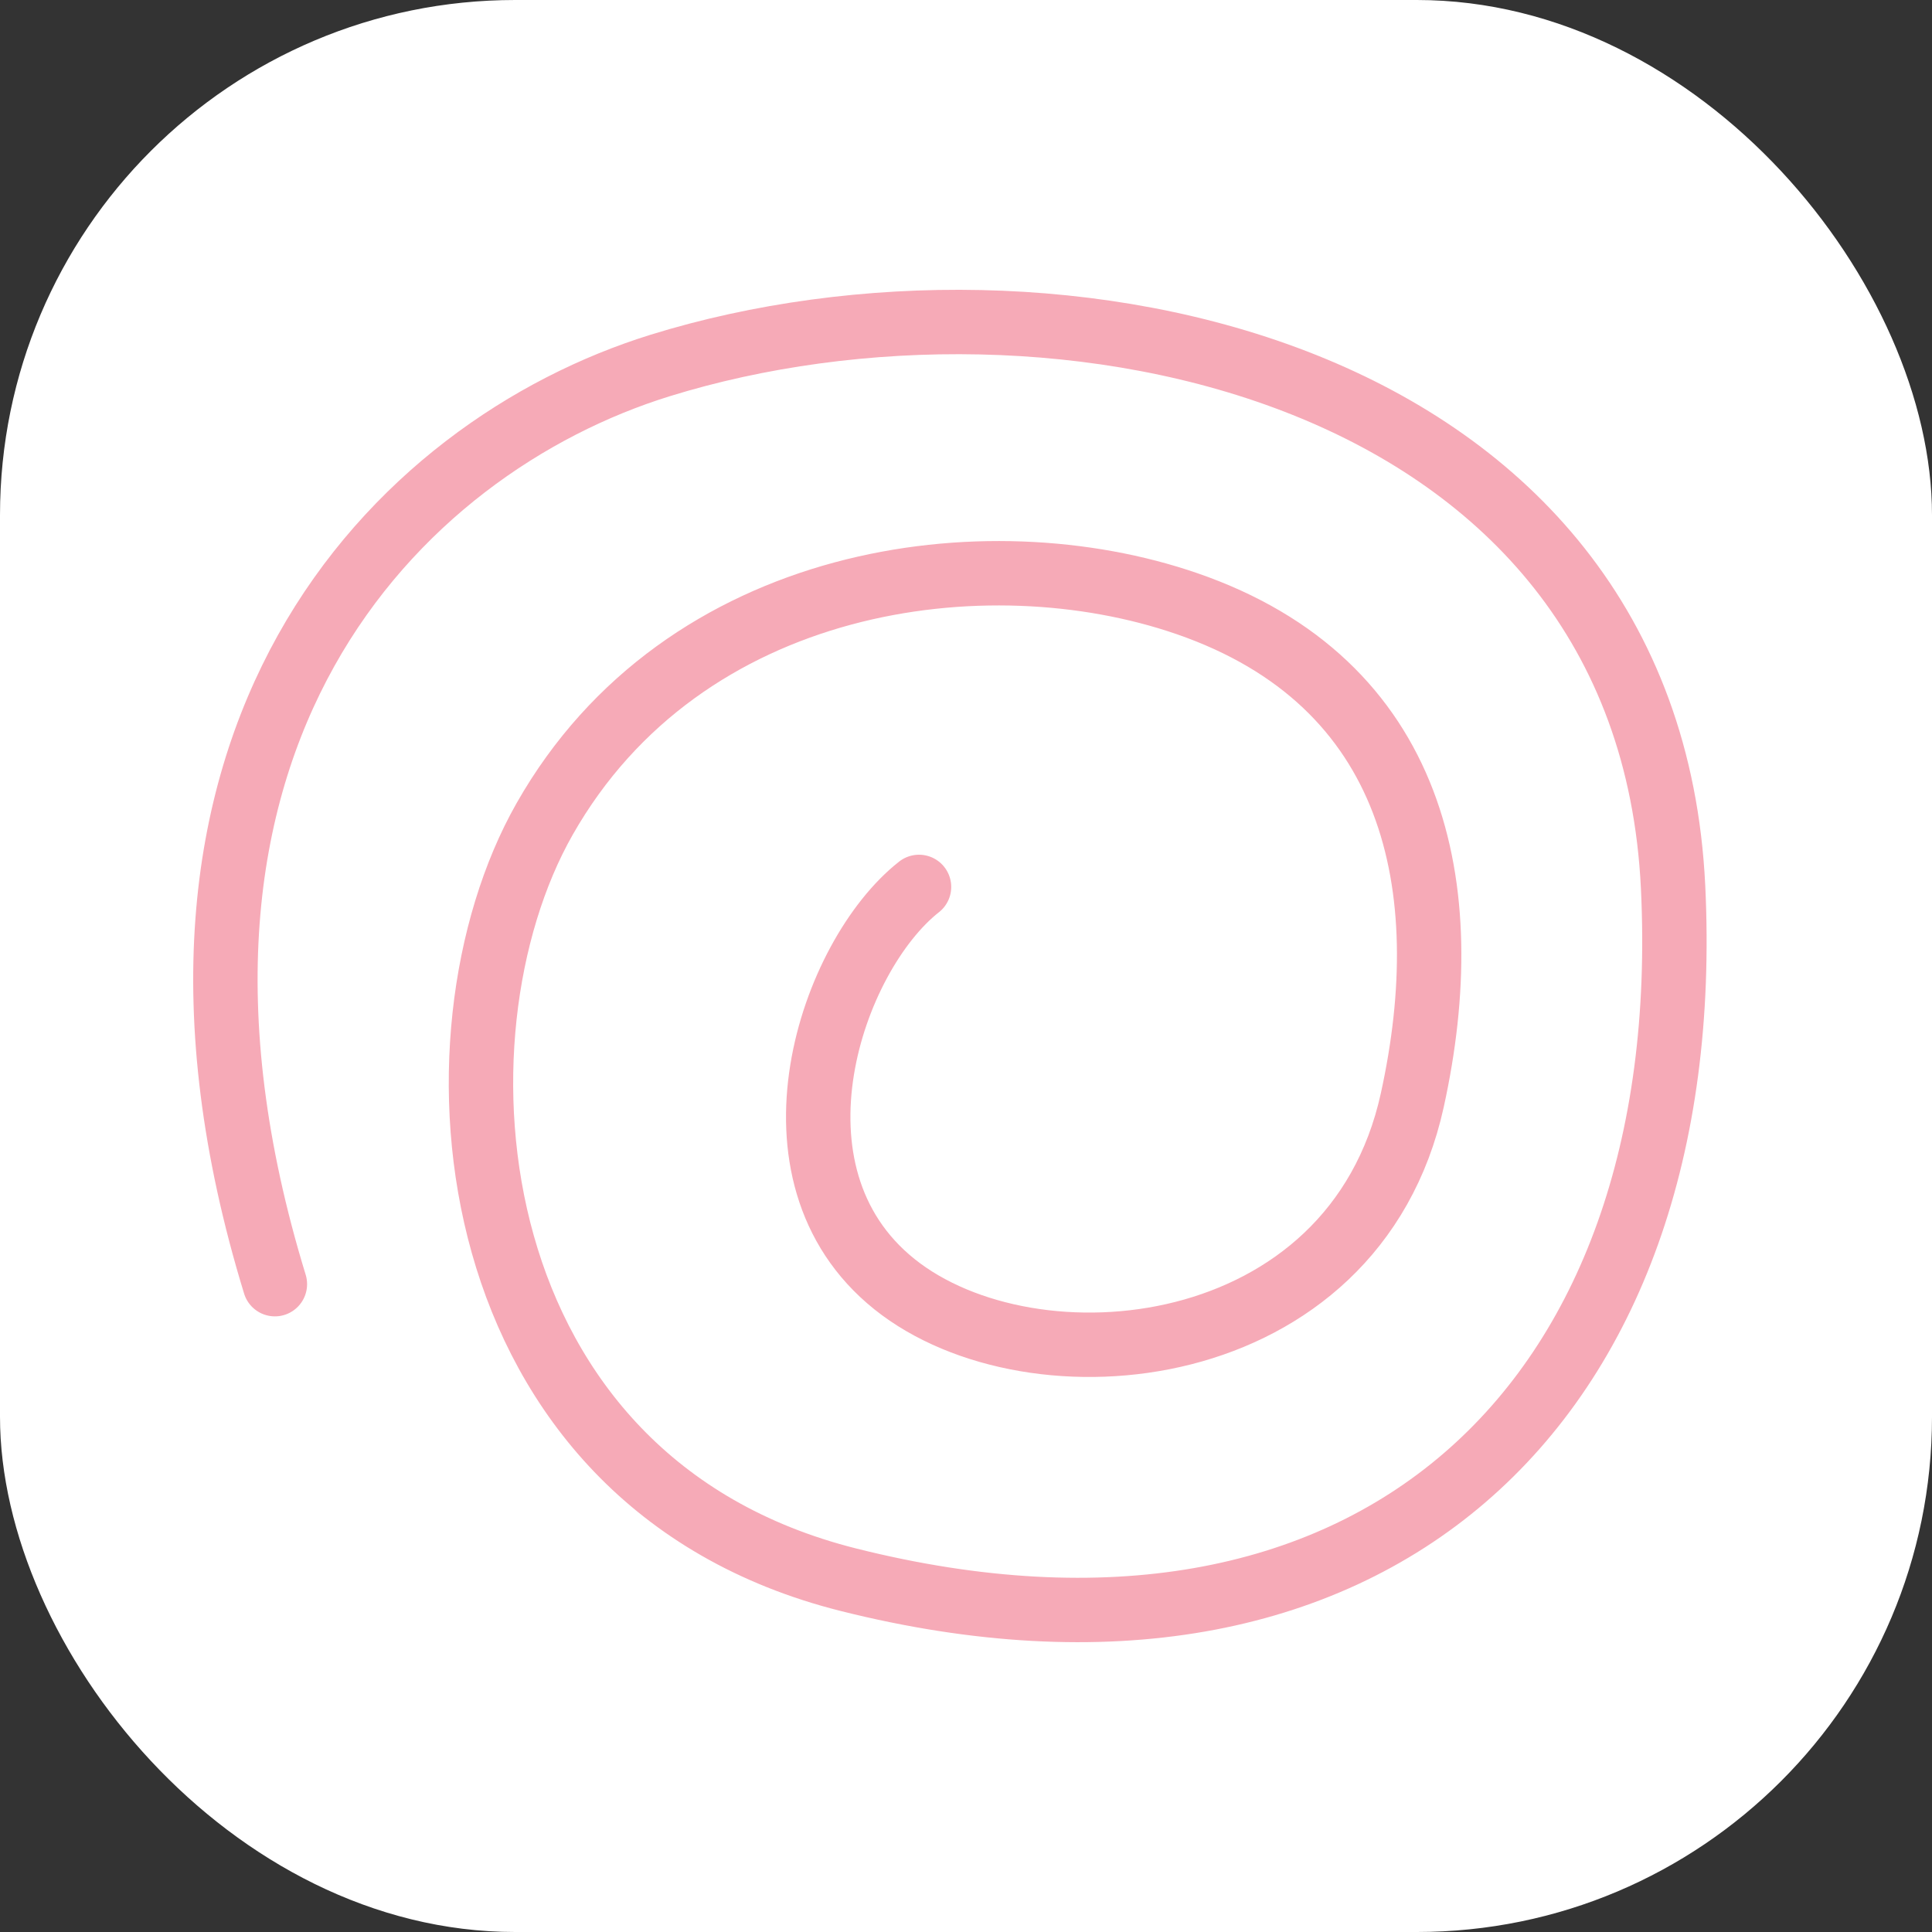 <?xml version="1.0" encoding="UTF-8"?> <svg xmlns="http://www.w3.org/2000/svg" width="60" height="60" viewBox="0 0 60 60" fill="none"><rect x="0" y="0" width="60" height="60" fill="#333333" stroke="none"/><rect width="60" height="60" rx="16" fill="white"></rect><path d="M8.537 39.881C3.337 22.918 12.34 13.882 20.497 11.352C32.704 7.566 51.178 11.352 51.959 27.544C52.739 43.736 42.457 53.108 26.349 49.06C14.149 45.995 13.066 32.208 16.913 25.436C21.23 17.835 30.624 16.597 36.856 18.745C43.968 21.197 45.316 27.544 43.86 34.167C42.05 42.401 32.068 43.319 27.778 39.881C23.488 36.444 25.823 29.681 28.541 27.544" stroke="#F6AAB7" stroke-width="2" stroke-linecap="round"></path></svg> 
